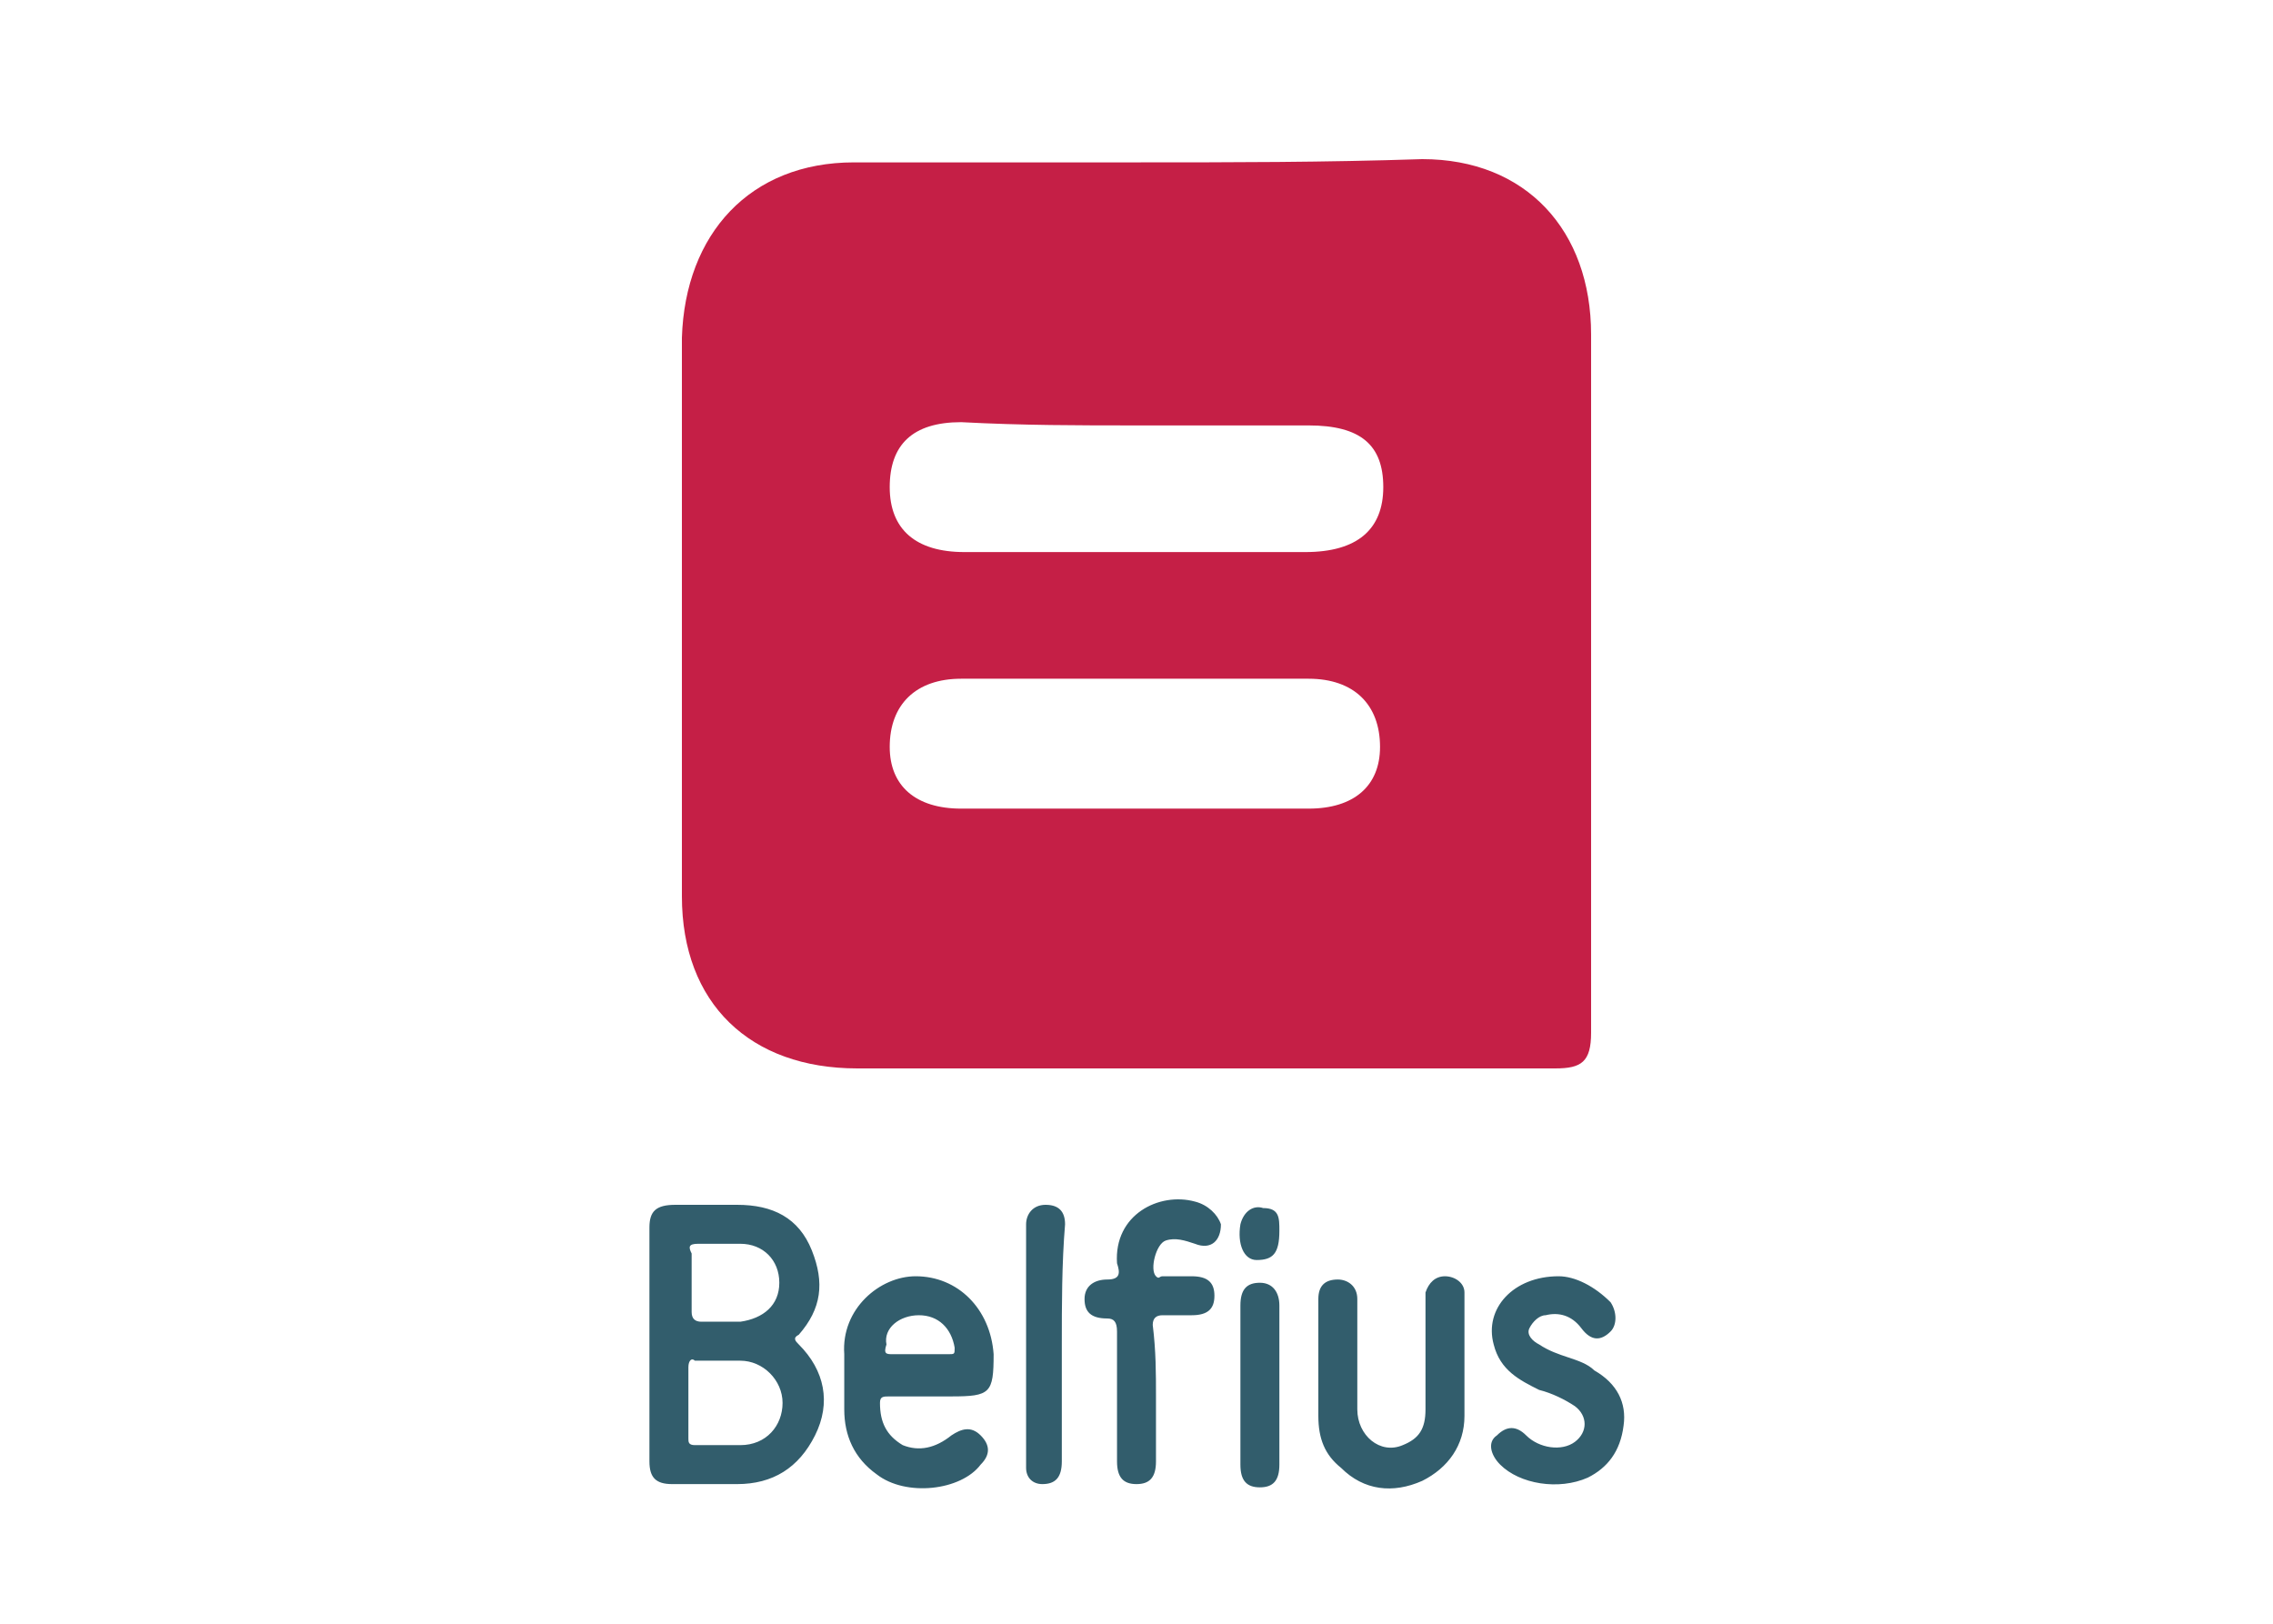 <?xml version="1.0" encoding="utf-8"?>
<!-- Generator: Adobe Illustrator 18.1.0, SVG Export Plug-In . SVG Version: 6.00 Build 0)  -->
<svg version="1.1" id="Calque_1" xmlns="http://www.w3.org/2000/svg" xmlns:xlink="http://www.w3.org/1999/xlink" x="0px" y="0px"
	 width="70px" height="50px" viewBox="0 0 70 50" enable-background="new 0 0 70 50" xml:space="preserve">
<g id="Page-1">
	<g id="belfius">
		<path id="Shape" fill="#C51F46" d="M35,5c-2.9,0-5.8,0-8.7,0c-3.2,0-5.2,2.2-5.3,5.4c0,5.7,0,11.5,0,17.2c0,3.3,2.1,5.3,5.4,5.3
			c3.5,0,7,0,10.6,0s7.3,0,10.9,0c0.8,0,1.1-0.2,1.1-1.1c0-7.2,0-14.3,0-21.5c0-3.2-2-5.4-5.2-5.4C40.8,5,37.9,5,35,5L35,5z
			 M35,13.1c1.8,0,3.5,0,5.3,0c1.6,0,2.3,0.6,2.3,1.9c0,1.3-0.8,2-2.4,2c-1.8,0-3.5,0-5.3,0l0,0c-1.7,0-3.4,0-5.2,0
			c-1.5,0-2.3-0.7-2.3-2s0.7-2,2.2-2C31.5,13.1,33.2,13.1,35,13.1z M35,20.9c1.8,0,3.6,0,5.3,0c1.4,0,2.2,0.8,2.2,2.1
			c0,1.2-0.8,1.9-2.2,1.9c-1.8,0-3.6,0-5.4,0l0,0c-1.8,0-3.5,0-5.3,0c-1.4,0-2.2-0.7-2.2-1.9c0-1.3,0.8-2.1,2.2-2.1
			C31.4,20.9,33.2,20.9,35,20.9z"/>
		<path id="Combined-Shape" fill="#325D6C" d="M21.7,37.1c-0.3,0-0.6,0-0.9,0c-0.6,0-0.8,0.2-0.8,0.7c0,1.2,0,2.4,0,3.6l0,0
			c0,1.2,0,2.4,0,3.6c0,0.5,0.2,0.7,0.7,0.7c0.7,0,1.3,0,2,0c1.1,0,1.9-0.5,2.4-1.5s0.3-2-0.5-2.8c-0.1-0.1-0.2-0.2,0-0.3
			c0.7-0.8,0.8-1.6,0.4-2.6s-1.2-1.4-2.3-1.4C22.3,37.1,22,37.1,21.7,37.1z M21.5,38.3c0.4,0,0.9,0,1.3,0c0.7,0,1.2,0.5,1.2,1.2
			s-0.5,1.1-1.2,1.2c-0.4,0-0.8,0-1.2,0c-0.2,0-0.3-0.1-0.3-0.3c0-0.3,0-0.6,0-0.9c0-0.3,0-0.6,0-0.9C21.2,38.4,21.2,38.3,21.5,38.3
			L21.5,38.3L21.5,38.3z M21.4,41.9c0.5,0,0.9,0,1.4,0c0.7,0,1.3,0.6,1.3,1.3s-0.5,1.3-1.3,1.3c-0.5,0-0.9,0-1.4,0
			c-0.2,0-0.2-0.1-0.2-0.2c0-0.4,0-0.7,0-1.1c0-0.4,0-0.7,0-1.1C21.2,41.9,21.3,41.8,21.4,41.9L21.4,41.9z M28.2,39.3
			c-1.1,0-2.3,1-2.2,2.4c0,0.6,0,1.1,0,1.7c0,0.8,0.3,1.5,1,2c0.9,0.7,2.6,0.5,3.2-0.3c0.3-0.3,0.3-0.6,0-0.9
			c-0.3-0.3-0.6-0.2-0.9,0c-0.5,0.4-1,0.5-1.5,0.3c-0.5-0.3-0.7-0.7-0.7-1.3c0-0.2,0.1-0.2,0.3-0.2c0.4,0,0.8,0,1.2,0h0.7
			c1.2,0,1.3-0.1,1.3-1.3C30.5,40.3,29.5,39.3,28.2,39.3z M28.3,40.5c0.6,0,1,0.4,1.1,1c0,0.2,0,0.2-0.2,0.2c-0.3,0-0.6,0-0.9,0
			s-0.6,0-0.8,0c-0.2,0-0.3,0-0.2-0.3C27.2,40.9,27.7,40.5,28.3,40.5L28.3,40.5z M45.1,41.9c0,0.6,0,1.1,0,1.7c0,0.9-0.5,1.6-1.3,2
			c-0.9,0.4-1.8,0.3-2.5-0.4c-0.5-0.4-0.7-0.9-0.7-1.6c0-1.2,0-2.4,0-3.6c0-0.4,0.2-0.6,0.6-0.6c0.3,0,0.6,0.2,0.6,0.6
			c0,1.1,0,2.3,0,3.4c0,0.8,0.7,1.4,1.4,1.1c0.5-0.2,0.7-0.5,0.7-1.1c0-1.1,0-2.1,0-3.2c0-0.1,0-0.3,0-0.4c0.1-0.3,0.3-0.5,0.6-0.5
			c0.3,0,0.6,0.2,0.6,0.5C45.1,40.6,45.1,41.2,45.1,41.9L45.1,41.9L45.1,41.9z M35.6,43c0,0.7,0,1.3,0,2c0,0.5-0.2,0.7-0.6,0.7
			s-0.6-0.2-0.6-0.7c0-1.3,0-2.7,0-4c0-0.3-0.1-0.4-0.3-0.4c-0.5,0-0.7-0.2-0.7-0.6c0-0.4,0.3-0.6,0.7-0.6c0.4,0,0.4-0.2,0.3-0.5
			c-0.1-1.5,1.3-2.2,2.4-1.9c0.4,0.1,0.7,0.4,0.8,0.7c0,0.5-0.3,0.8-0.8,0.6c-0.3-0.1-0.6-0.2-0.9-0.1c-0.3,0.1-0.5,0.9-0.3,1.1
			c0.1,0.1,0.1,0,0.2,0c0.3,0,0.6,0,0.9,0c0.5,0,0.7,0.2,0.7,0.6c0,0.4-0.2,0.6-0.7,0.6c-0.3,0-0.6,0-0.9,0c-0.2,0-0.3,0.1-0.3,0.3
			C35.6,41.6,35.6,42.3,35.6,43L35.6,43z M48,39.3c0.5,0,1.1,0.3,1.6,0.8c0.2,0.3,0.2,0.7,0,0.9c-0.3,0.3-0.6,0.3-0.9-0.1
			c-0.3-0.4-0.7-0.5-1.1-0.4c-0.2,0-0.4,0.2-0.5,0.4s0.1,0.4,0.3,0.5c0.3,0.2,0.6,0.3,0.9,0.4c0.3,0.1,0.6,0.2,0.8,0.4
			c0.7,0.4,1,1,0.9,1.7c-0.1,0.8-0.5,1.3-1.1,1.6c-0.9,0.4-2.1,0.2-2.7-0.4c-0.3-0.3-0.4-0.7-0.1-0.9c0.3-0.3,0.6-0.3,0.9,0
			c0.4,0.4,1.1,0.5,1.5,0.2s0.4-0.8,0-1.1c-0.3-0.2-0.7-0.4-1.1-0.5c-0.6-0.3-1.2-0.6-1.4-1.4C45.7,40.3,46.6,39.3,48,39.3z
			 M32.7,41.4c0,1.2,0,2.4,0,3.6c0,0.5-0.2,0.7-0.6,0.7c-0.3,0-0.5-0.2-0.5-0.5c0-2.5,0-5,0-7.5c0-0.3,0.2-0.6,0.6-0.6
			s0.6,0.2,0.6,0.6C32.7,38.9,32.7,40.2,32.7,41.4z M39.4,42.6c0,0.8,0,1.6,0,2.5c0,0.5-0.2,0.7-0.6,0.7s-0.6-0.2-0.6-0.7
			c0-1.6,0-3.3,0-4.9c0-0.5,0.2-0.7,0.6-0.7s0.6,0.3,0.6,0.7C39.4,40.9,39.4,41.7,39.4,42.6L39.4,42.6z M39.4,37.9
			c0,0.7-0.2,0.9-0.7,0.9c-0.4,0-0.6-0.5-0.5-1.1c0.1-0.4,0.4-0.6,0.7-0.5C39.4,37.2,39.4,37.5,39.4,37.9z"/>
	</g>
</g>
</svg>
